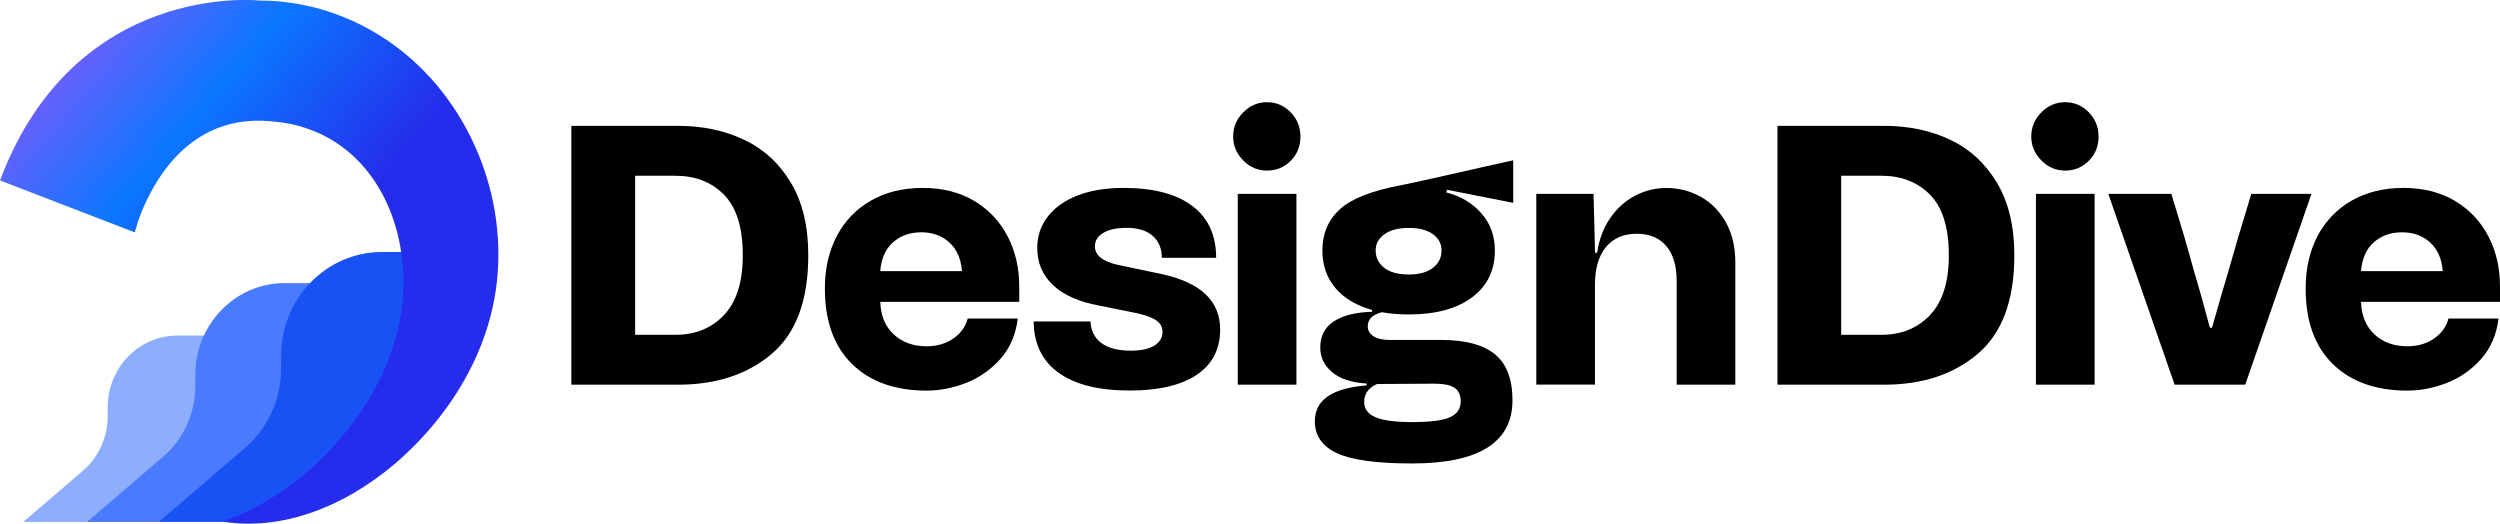 <svg xmlns="http://www.w3.org/2000/svg" width="210" height="44" viewBox="0 0 210 44" fill="none"><g clip-path="url(#clip0_1_259)"><path d="M19.266 30.796C19.243 30.323 19.35 29.866 19.541 29.451C19.384 29.064 19.288 28.642 19.266 28.209C19.266 28.204 19.266 28.192 19.266 28.186H14.905C11.667 28.186 9.048 30.883 9.048 34.202V34.941C9.048 36.725 8.278 38.417 6.946 39.56L1.95 43.844H7.587C7.891 43.665 8.897 43.648 9.239 43.578C9.824 43.047 8.992 42.608 9.768 42.608C9.779 42.608 9.79 42.608 9.796 42.608C10.307 42.274 10.897 42.072 11.504 42.072C11.628 42.072 11.752 42.083 11.87 42.095C12.274 41.154 13.151 40.426 14.129 40.189C14.59 39.727 15.174 39.404 15.804 39.277C15.933 39 16.096 38.74 16.298 38.509C16.506 37.874 16.928 37.32 17.456 36.922C17.456 36.898 17.45 36.881 17.45 36.858C17.4 35.721 18.046 34.699 18.951 34.11C18.94 34.017 18.928 33.919 18.928 33.821C18.912 33.469 18.968 33.123 19.075 32.799C19.047 32.638 19.024 32.47 19.018 32.303C18.996 31.824 19.103 31.367 19.294 30.952C19.277 30.906 19.266 30.848 19.266 30.796Z" fill="#8DAEFF"></path><path d="M29.494 27.124C29.466 26.512 29.601 25.929 29.843 25.404C29.64 24.907 29.517 24.37 29.494 23.81C29.494 23.799 29.494 23.793 29.494 23.781H23.908C19.766 23.781 16.405 27.234 16.405 31.489V32.436C16.405 34.722 15.416 36.887 13.713 38.354L7.312 43.844H13.348C13.741 43.619 14.163 43.452 14.607 43.365C15.354 42.684 16.332 42.262 17.327 42.262C17.338 42.262 17.355 42.262 17.366 42.262C18.018 41.829 18.777 41.575 19.552 41.575C19.71 41.575 19.867 41.587 20.019 41.604C20.541 40.397 21.66 39.468 22.913 39.168C23.503 38.579 24.256 38.157 25.054 37.996C25.217 37.638 25.431 37.309 25.684 37.008C25.954 36.194 26.488 35.49 27.168 34.976C27.168 34.947 27.162 34.924 27.162 34.895C27.1 33.44 27.921 32.13 29.084 31.373C29.067 31.252 29.056 31.131 29.05 31.004C29.028 30.548 29.101 30.109 29.236 29.693C29.196 29.485 29.168 29.278 29.163 29.058C29.134 28.446 29.269 27.857 29.517 27.326C29.506 27.263 29.494 27.193 29.494 27.124Z" fill="#4A7AFF"></path><path d="M38.413 24.947C38.385 24.26 38.531 23.596 38.807 23.002C38.576 22.442 38.436 21.835 38.413 21.2C38.413 21.189 38.413 21.177 38.413 21.166H32.096C27.415 21.166 23.616 25.063 23.616 29.878V30.946C23.616 33.527 22.503 35.981 20.57 37.632L13.336 43.844H20.159C20.603 43.584 21.081 43.4 21.581 43.301C22.424 42.534 23.526 42.054 24.655 42.054C24.672 42.054 24.683 42.054 24.7 42.054C25.436 41.564 26.296 41.275 27.173 41.275C27.353 41.275 27.527 41.286 27.701 41.31C28.291 39.947 29.556 38.896 30.972 38.556C31.636 37.892 32.49 37.418 33.395 37.233C33.58 36.829 33.822 36.454 34.108 36.119C34.412 35.201 35.019 34.399 35.789 33.827C35.789 33.798 35.783 33.764 35.783 33.735C35.71 32.089 36.643 30.605 37.958 29.757C37.941 29.618 37.93 29.48 37.924 29.341C37.902 28.827 37.98 28.331 38.132 27.863C38.093 27.626 38.059 27.39 38.048 27.147C38.02 26.454 38.166 25.79 38.447 25.19C38.425 25.109 38.419 25.028 38.413 24.947Z" fill="#1852F5"></path><path d="M34.698 5.087C31.146 1.888 26.549 0.046 21.817 0.046C21.817 0.046 6.328 -1.68 0 15.156L11.325 19.52C11.325 19.52 11.398 19.22 11.56 18.724C11.757 18.117 11.982 17.552 12.229 17.032C13.606 14.03 16.765 9.469 23.054 10.219C24.346 10.323 25.633 10.658 26.819 11.207C26.825 11.207 26.836 11.212 26.841 11.212C27.302 11.426 27.746 11.668 28.174 11.946C32.984 15.046 34.648 21.472 33.58 26.968C32.467 32.69 28.443 37.99 23.807 41.188C22.222 42.28 20.513 43.175 18.715 43.821C24.234 44.693 29.837 42.083 33.985 38.232C37.362 35.097 40.026 31.073 41.206 26.553C43.218 18.857 40.504 10.317 34.698 5.087Z" fill="url(#paint0_linear_1_259)"></path><path d="M66.429 15.34C67.407 16.968 67.896 19.001 67.896 21.443C67.896 25.213 66.879 27.967 64.844 29.705C62.81 31.443 60.18 32.314 56.954 32.314H47.995V10.571H56.948C59.005 10.571 60.854 10.958 62.495 11.738C64.142 12.511 65.451 13.712 66.429 15.34ZM60.821 26.46C61.871 25.352 62.394 23.677 62.394 21.443C62.394 19.122 61.871 17.43 60.821 16.362C59.77 15.294 58.41 14.763 56.74 14.763H53.351V28.123H56.74C58.41 28.123 59.77 27.569 60.821 26.46Z" fill="black"></path><path d="M73.943 25.357C73.983 26.518 74.359 27.43 75.079 28.094C75.792 28.758 76.714 29.087 77.844 29.087C78.709 29.087 79.457 28.867 80.081 28.434C80.704 28.001 81.109 27.441 81.289 26.754H85.493C85.33 28.1 84.846 29.231 84.043 30.138C83.239 31.044 82.278 31.72 81.171 32.158C80.064 32.591 78.951 32.811 77.844 32.811C75.185 32.811 73.089 32.066 71.572 30.576C70.049 29.087 69.29 26.974 69.29 24.237C69.29 22.557 69.627 21.085 70.302 19.809C70.976 18.533 71.937 17.546 73.174 16.841C74.415 16.137 75.86 15.785 77.512 15.785C79.187 15.785 80.631 16.154 81.851 16.887C83.07 17.621 84.003 18.614 84.65 19.872C85.296 21.125 85.616 22.517 85.616 24.052V25.357H73.943ZM73.943 22.776H80.805C80.727 21.743 80.373 20.94 79.749 20.369C79.125 19.797 78.338 19.514 77.388 19.514C76.439 19.514 75.652 19.791 75.017 20.352C74.382 20.912 74.022 21.72 73.943 22.776Z" fill="black"></path><path d="M86.825 27.003H91.602C91.641 27.788 91.95 28.394 92.523 28.821C93.097 29.243 93.917 29.456 94.985 29.456C95.834 29.456 96.486 29.318 96.952 29.035C97.418 28.758 97.649 28.365 97.649 27.869C97.649 27.493 97.492 27.187 97.183 26.951C96.868 26.714 96.323 26.5 95.536 26.316L92.299 25.663C90.624 25.351 89.342 24.786 88.46 23.954C87.572 23.123 87.128 22.078 87.128 20.819C87.128 19.826 87.426 18.943 88.022 18.181C88.617 17.413 89.46 16.824 90.545 16.408C91.635 15.992 92.917 15.785 94.384 15.785C96.885 15.785 98.801 16.287 100.144 17.292C101.487 18.296 102.156 19.751 102.156 21.656H97.593C97.593 20.871 97.334 20.253 96.823 19.809C96.311 19.364 95.586 19.139 94.659 19.139C93.81 19.139 93.153 19.278 92.681 19.561C92.209 19.838 91.973 20.219 91.973 20.692C91.973 21.437 92.608 21.957 93.878 22.245L97.565 23.019C100.852 23.723 102.493 25.276 102.493 27.678C102.493 29.335 101.836 30.605 100.526 31.483C99.217 32.36 97.34 32.805 94.901 32.805C92.299 32.805 90.309 32.309 88.927 31.315C87.55 30.328 86.847 28.885 86.825 27.003Z" fill="black"></path><path d="M103.584 11.472C103.584 10.687 103.865 10.005 104.432 9.44C104.994 8.868 105.663 8.585 106.428 8.585C107.192 8.585 107.855 8.862 108.406 9.422C108.957 9.982 109.238 10.664 109.238 11.472C109.238 12.28 108.968 12.956 108.423 13.504C107.877 14.053 107.214 14.33 106.428 14.33C105.663 14.33 104.994 14.047 104.432 13.475C103.865 12.904 103.584 12.234 103.584 11.472ZM103.972 16.287H108.9V32.314H103.972V16.287Z" fill="black"></path><path d="M121.546 15.941L121.484 16.16C122.692 16.472 123.676 17.055 124.434 17.915C125.193 18.776 125.569 19.815 125.569 21.039C125.569 22.719 124.929 24.029 123.647 24.982C122.366 25.935 120.596 26.414 118.342 26.414C117.516 26.414 116.757 26.35 116.072 26.229C115.628 26.356 115.318 26.512 115.15 26.708C114.981 26.905 114.891 27.136 114.891 27.407C114.891 27.759 115.054 28.036 115.375 28.244C115.695 28.452 116.15 28.556 116.735 28.556H121.09C123.085 28.556 124.58 28.954 125.564 29.751C126.547 30.548 127.048 31.835 127.048 33.619C127.048 37.158 124.238 38.931 118.612 38.931C115.628 38.931 113.52 38.642 112.289 38.059C111.058 37.482 110.446 36.587 110.446 35.386C110.446 33.602 111.896 32.603 114.801 32.372V32.216C113.509 32.135 112.537 31.812 111.885 31.252C111.227 30.692 110.901 30.011 110.901 29.203C110.901 28.227 111.278 27.494 112.036 26.997C112.795 26.5 113.868 26.229 115.257 26.189V26.039C113.925 25.663 112.896 25.051 112.171 24.191C111.446 23.331 111.081 22.28 111.081 21.039C111.081 19.63 111.564 18.481 112.531 17.592C113.498 16.703 115.195 16.027 117.611 15.571C118.758 15.346 121.141 14.815 124.749 13.989L127.109 13.464V17.038L121.546 15.941ZM114.908 32.811C114.695 33.059 114.593 33.383 114.593 33.775C114.593 34.352 114.908 34.78 115.549 35.051C116.184 35.322 117.218 35.455 118.646 35.455C120.135 35.455 121.186 35.322 121.793 35.051C122.4 34.78 122.698 34.335 122.698 33.717C122.698 33.18 122.523 32.794 122.169 32.568C121.815 32.343 121.259 32.228 120.489 32.228L115.678 32.257C115.375 32.378 115.116 32.563 114.908 32.811ZM121.09 21.039C121.09 20.479 120.849 20.023 120.365 19.67C119.882 19.318 119.208 19.145 118.336 19.145C117.471 19.145 116.791 19.318 116.296 19.67C115.802 20.023 115.555 20.479 115.555 21.039C115.555 21.639 115.796 22.124 116.28 22.499C116.763 22.875 117.448 23.059 118.336 23.059C119.202 23.059 119.876 22.875 120.365 22.499C120.849 22.124 121.09 21.639 121.09 21.039Z" fill="black"></path><path d="M144.964 18.66C145.498 19.601 145.768 20.738 145.768 22.061V32.314H140.839V23.585C140.839 22.32 140.547 21.35 139.963 20.663C139.378 19.976 138.552 19.636 137.484 19.636C136.377 19.636 135.511 20.011 134.899 20.756C134.286 21.5 133.977 22.546 133.977 23.891V32.309H129.048V16.287H133.859L133.983 21.229H134.163C134.326 20.109 134.685 19.145 135.253 18.325C135.815 17.505 136.512 16.882 137.338 16.443C138.164 16.01 139.041 15.79 139.968 15.79C140.997 15.79 141.952 16.033 142.84 16.518C143.722 17.003 144.431 17.719 144.964 18.66Z" fill="black"></path><path d="M167.737 15.34C168.715 16.968 169.204 19.001 169.204 21.443C169.204 25.213 168.187 27.967 166.152 29.705C164.118 31.443 161.487 32.314 158.262 32.314H149.309V10.571H158.262C160.318 10.571 162.167 10.958 163.809 11.738C165.45 12.511 166.759 13.712 167.737 15.34ZM162.128 26.46C163.179 25.352 163.702 23.677 163.702 21.443C163.702 19.122 163.179 17.43 162.128 16.362C161.077 15.294 159.717 14.763 158.048 14.763H154.659V28.123H158.048C159.717 28.123 161.077 27.569 162.128 26.46Z" fill="black"></path><path d="M170.626 11.472C170.626 10.687 170.907 10.005 171.474 9.44C172.036 8.868 172.705 8.585 173.469 8.585C174.234 8.585 174.897 8.862 175.448 9.422C175.998 9.982 176.279 10.664 176.279 11.472C176.279 12.28 176.01 12.956 175.465 13.504C174.919 14.053 174.256 14.33 173.469 14.33C172.705 14.33 172.036 14.047 171.474 13.475C170.907 12.904 170.626 12.234 170.626 11.472ZM171.019 16.287H175.948V32.314H171.019V16.287Z" fill="black"></path><path d="M177.1 16.287H182.394L183.484 19.89L184.389 23.088C184.631 23.873 185.047 25.357 185.631 27.528H185.811C186.373 25.519 186.817 23.989 187.143 22.932L188.02 19.89L189.11 16.287H194.163L188.599 32.314H182.669L177.1 16.287Z" fill="black"></path><path d="M198.327 25.357C198.366 26.518 198.743 27.43 199.462 28.094C200.182 28.758 201.098 29.087 202.227 29.087C203.093 29.087 203.84 28.867 204.464 28.434C205.088 28.001 205.493 27.441 205.673 26.754H209.876C209.713 28.1 209.23 29.231 208.426 30.138C207.623 31.05 206.662 31.72 205.555 32.158C204.447 32.591 203.335 32.811 202.227 32.811C199.569 32.811 197.473 32.066 195.955 30.576C194.432 29.087 193.674 26.974 193.674 24.237C193.674 22.557 194.011 21.085 194.685 19.809C195.36 18.533 196.321 17.546 197.557 16.841C198.799 16.137 200.244 15.785 201.896 15.785C203.571 15.785 205.015 16.154 206.235 16.887C207.454 17.621 208.387 18.614 209.033 19.872C209.68 21.125 210 22.517 210 24.052V25.357H198.327ZM198.327 22.776H205.189C205.111 21.743 204.756 20.94 204.133 20.369C203.509 19.797 202.722 19.514 201.772 19.514C200.822 19.514 200.036 19.791 199.401 20.352C198.765 20.912 198.411 21.72 198.327 22.776Z" fill="black"></path></g><defs><linearGradient id="paint0_linear_1_259" x1="-2.671" y1="-2.136" x2="41.358" y2="35.632" gradientUnits="userSpaceOnUse"><stop offset="0.12" stop-color="#8C57FA"></stop><stop offset="0.383" stop-color="#0B77FF"></stop><stop offset="0.651" stop-color="#252CEB"></stop></linearGradient><clipPath id="clip0_1_259"><rect width="210" height="44" fill="white"></rect></clipPath></defs></svg>